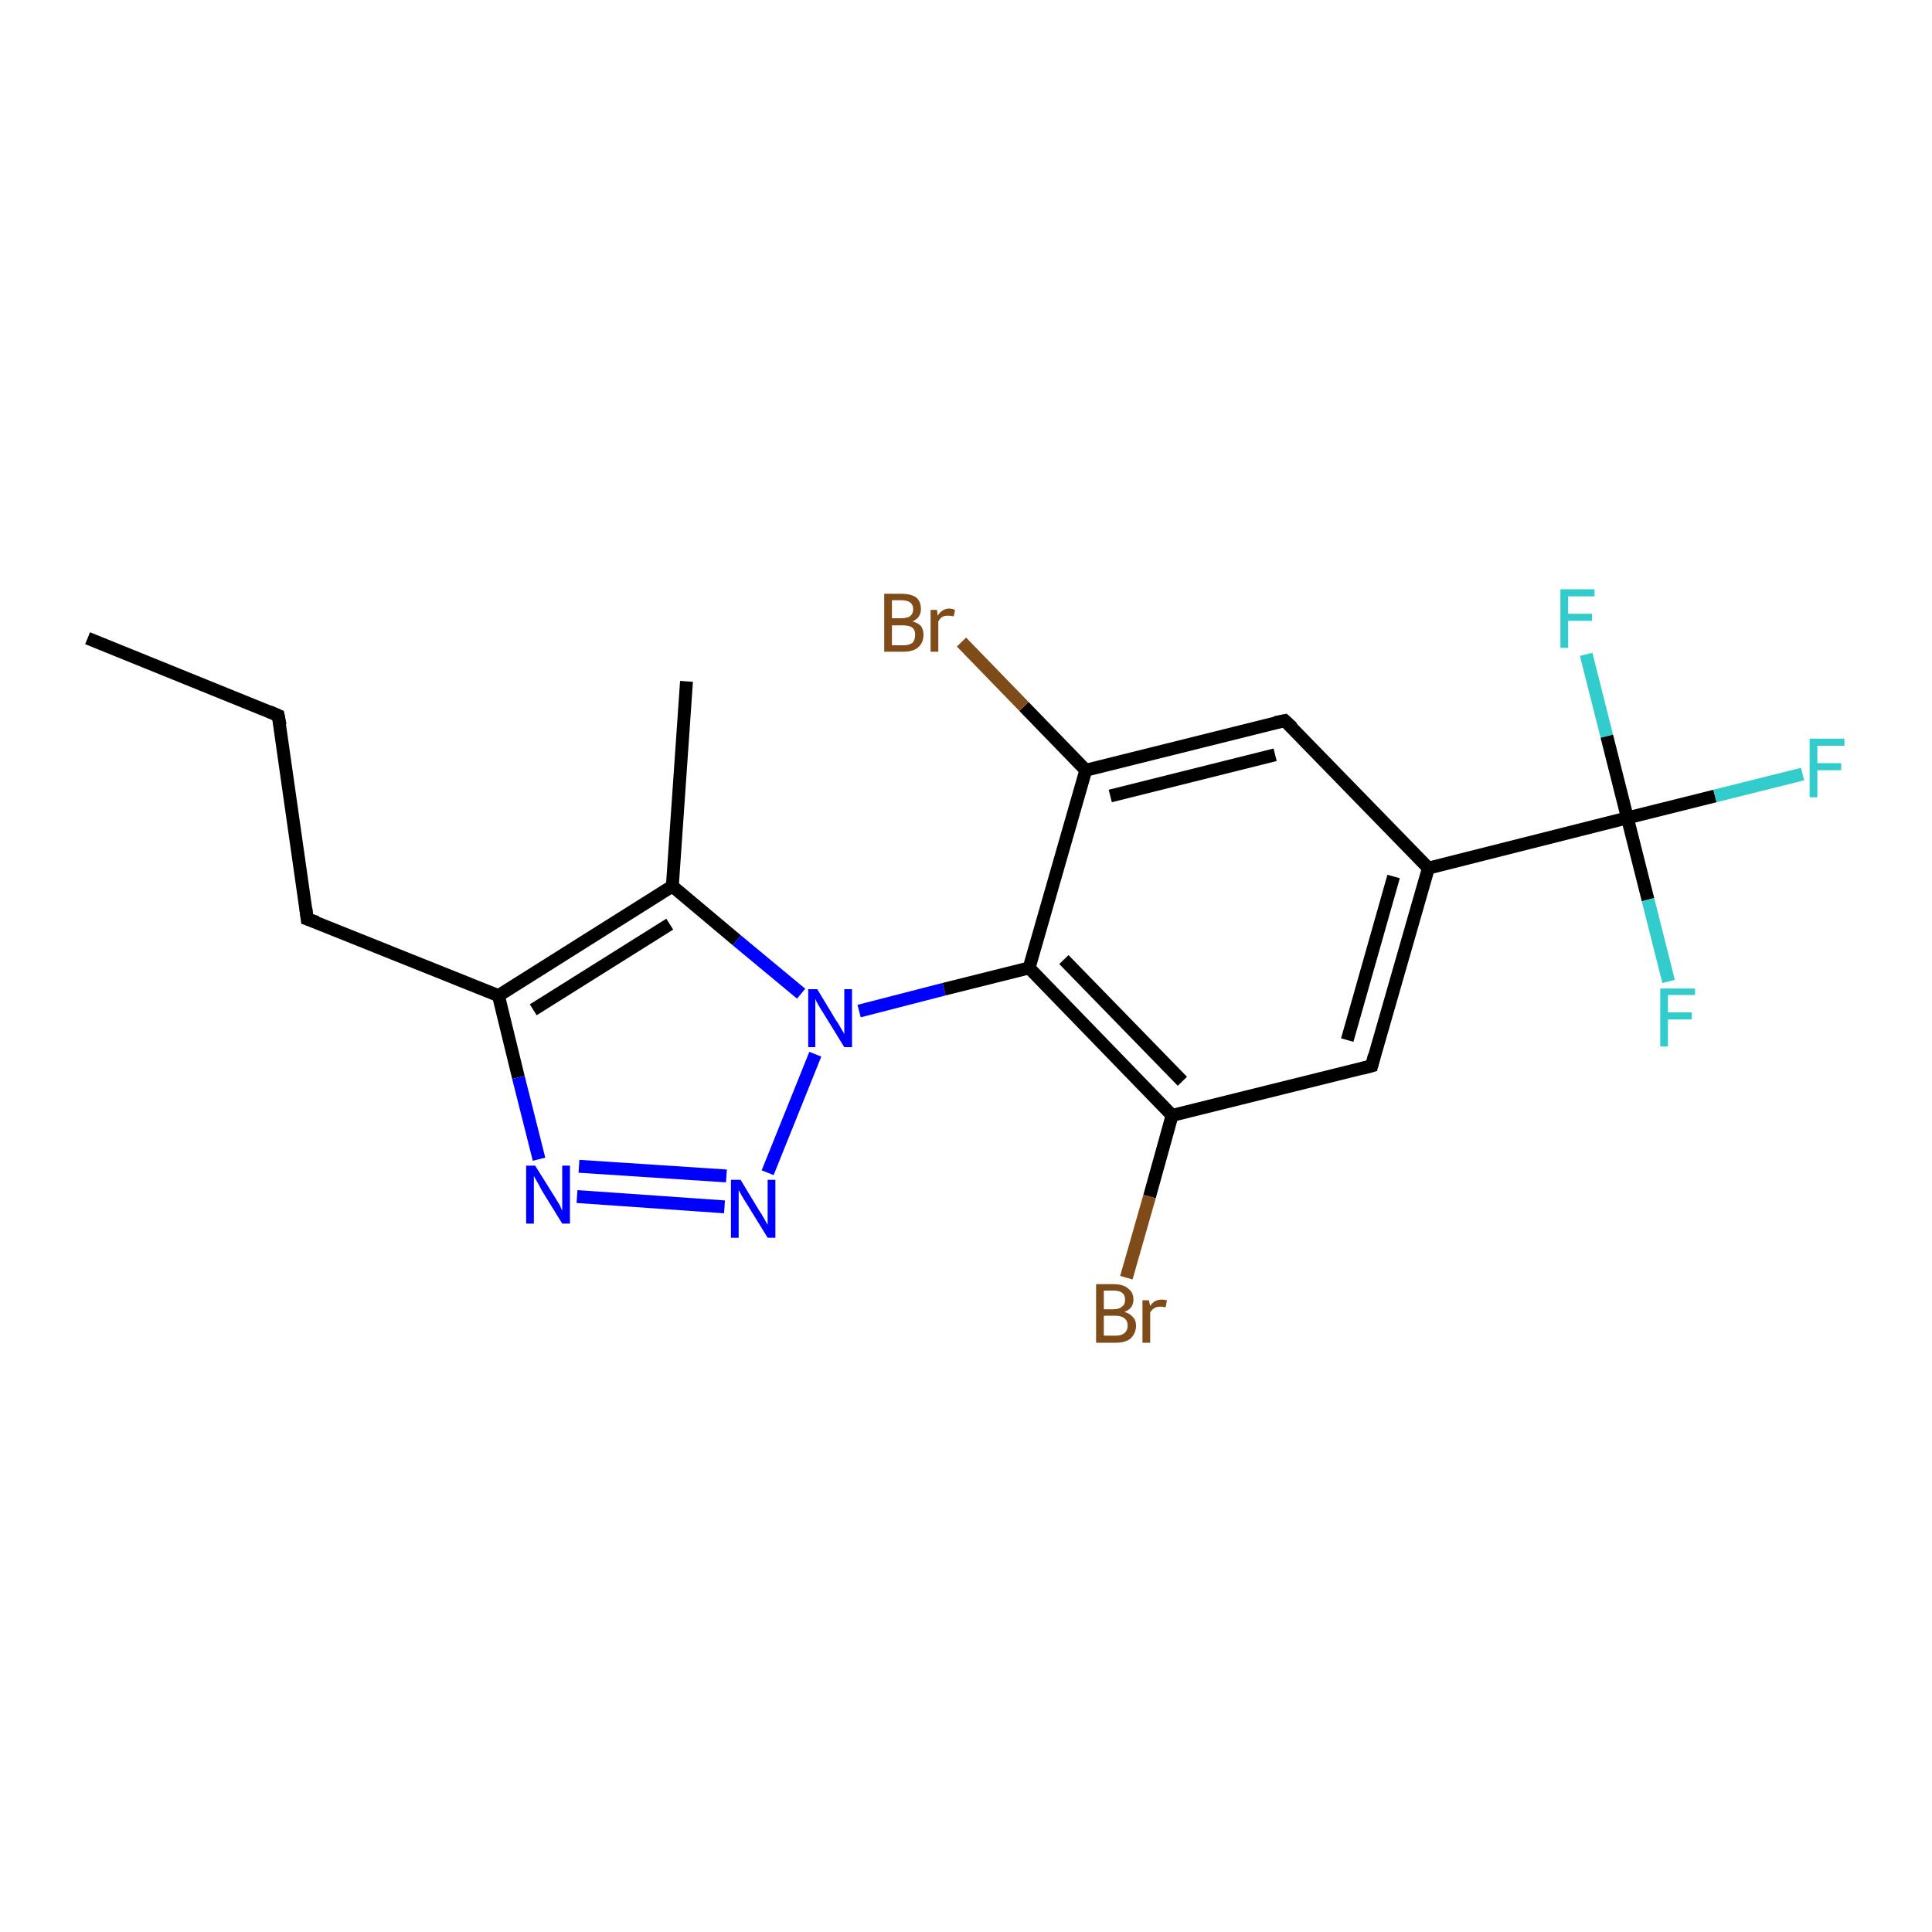 <?xml version='1.0' encoding='iso-8859-1'?>
<svg version='1.1' baseProfile='full'
              xmlns='http://www.w3.org/2000/svg'
                      xmlns:rdkit='http://www.rdkit.org/xml'
                      xmlns:xlink='http://www.w3.org/1999/xlink'
                  xml:space='preserve'
width='300px' height='300px' viewBox='0 0 300 300'>
<!-- END OF HEADER -->
<rect style='opacity:1.0;fill:#FFFFFF;stroke:none' width='300.0' height='300.0' x='0.0' y='0.0'> </rect>
<path class='bond-0 atom-0 atom-1' d='M 13.6,99.1 L 43.2,111.1' style='fill:none;fill-rule:evenodd;stroke:#000000;stroke-width:2.0px;stroke-linecap:butt;stroke-linejoin:miter;stroke-opacity:1' />
<path class='bond-1 atom-1 atom-2' d='M 43.2,111.1 L 47.7,142.7' style='fill:none;fill-rule:evenodd;stroke:#000000;stroke-width:2.0px;stroke-linecap:butt;stroke-linejoin:miter;stroke-opacity:1' />
<path class='bond-2 atom-2 atom-3' d='M 47.7,142.7 L 77.4,154.6' style='fill:none;fill-rule:evenodd;stroke:#000000;stroke-width:2.0px;stroke-linecap:butt;stroke-linejoin:miter;stroke-opacity:1' />
<path class='bond-3 atom-3 atom-4' d='M 77.4,154.6 L 80.5,167.3' style='fill:none;fill-rule:evenodd;stroke:#000000;stroke-width:2.0px;stroke-linecap:butt;stroke-linejoin:miter;stroke-opacity:1' />
<path class='bond-3 atom-3 atom-4' d='M 80.5,167.3 L 83.7,180.0' style='fill:none;fill-rule:evenodd;stroke:#0000FF;stroke-width:2.0px;stroke-linecap:butt;stroke-linejoin:miter;stroke-opacity:1' />
<path class='bond-4 atom-4 atom-5' d='M 89.6,185.8 L 112.5,187.4' style='fill:none;fill-rule:evenodd;stroke:#0000FF;stroke-width:2.0px;stroke-linecap:butt;stroke-linejoin:miter;stroke-opacity:1' />
<path class='bond-4 atom-4 atom-5' d='M 89.9,181.1 L 112.8,182.6' style='fill:none;fill-rule:evenodd;stroke:#0000FF;stroke-width:2.0px;stroke-linecap:butt;stroke-linejoin:miter;stroke-opacity:1' />
<path class='bond-5 atom-5 atom-6' d='M 119.2,182.1 L 126.6,163.7' style='fill:none;fill-rule:evenodd;stroke:#0000FF;stroke-width:2.0px;stroke-linecap:butt;stroke-linejoin:miter;stroke-opacity:1' />
<path class='bond-6 atom-6 atom-7' d='M 124.4,154.3 L 114.4,146.0' style='fill:none;fill-rule:evenodd;stroke:#0000FF;stroke-width:2.0px;stroke-linecap:butt;stroke-linejoin:miter;stroke-opacity:1' />
<path class='bond-6 atom-6 atom-7' d='M 114.4,146.0 L 104.4,137.6' style='fill:none;fill-rule:evenodd;stroke:#000000;stroke-width:2.0px;stroke-linecap:butt;stroke-linejoin:miter;stroke-opacity:1' />
<path class='bond-7 atom-7 atom-8' d='M 104.4,137.6 L 106.6,105.8' style='fill:none;fill-rule:evenodd;stroke:#000000;stroke-width:2.0px;stroke-linecap:butt;stroke-linejoin:miter;stroke-opacity:1' />
<path class='bond-8 atom-6 atom-9' d='M 133.4,157.0 L 146.6,153.6' style='fill:none;fill-rule:evenodd;stroke:#0000FF;stroke-width:2.0px;stroke-linecap:butt;stroke-linejoin:miter;stroke-opacity:1' />
<path class='bond-8 atom-6 atom-9' d='M 146.6,153.6 L 159.8,150.3' style='fill:none;fill-rule:evenodd;stroke:#000000;stroke-width:2.0px;stroke-linecap:butt;stroke-linejoin:miter;stroke-opacity:1' />
<path class='bond-9 atom-9 atom-10' d='M 159.8,150.3 L 182.0,173.2' style='fill:none;fill-rule:evenodd;stroke:#000000;stroke-width:2.0px;stroke-linecap:butt;stroke-linejoin:miter;stroke-opacity:1' />
<path class='bond-9 atom-9 atom-10' d='M 165.2,149.0 L 183.6,167.9' style='fill:none;fill-rule:evenodd;stroke:#000000;stroke-width:2.0px;stroke-linecap:butt;stroke-linejoin:miter;stroke-opacity:1' />
<path class='bond-10 atom-10 atom-11' d='M 182.0,173.2 L 178.5,185.8' style='fill:none;fill-rule:evenodd;stroke:#000000;stroke-width:2.0px;stroke-linecap:butt;stroke-linejoin:miter;stroke-opacity:1' />
<path class='bond-10 atom-10 atom-11' d='M 178.5,185.8 L 174.9,198.4' style='fill:none;fill-rule:evenodd;stroke:#7F4C19;stroke-width:2.0px;stroke-linecap:butt;stroke-linejoin:miter;stroke-opacity:1' />
<path class='bond-11 atom-10 atom-12' d='M 182.0,173.2 L 213.0,165.5' style='fill:none;fill-rule:evenodd;stroke:#000000;stroke-width:2.0px;stroke-linecap:butt;stroke-linejoin:miter;stroke-opacity:1' />
<path class='bond-12 atom-12 atom-13' d='M 213.0,165.5 L 221.8,134.8' style='fill:none;fill-rule:evenodd;stroke:#000000;stroke-width:2.0px;stroke-linecap:butt;stroke-linejoin:miter;stroke-opacity:1' />
<path class='bond-12 atom-12 atom-13' d='M 209.2,161.5 L 216.4,136.1' style='fill:none;fill-rule:evenodd;stroke:#000000;stroke-width:2.0px;stroke-linecap:butt;stroke-linejoin:miter;stroke-opacity:1' />
<path class='bond-13 atom-13 atom-14' d='M 221.8,134.8 L 199.5,111.9' style='fill:none;fill-rule:evenodd;stroke:#000000;stroke-width:2.0px;stroke-linecap:butt;stroke-linejoin:miter;stroke-opacity:1' />
<path class='bond-14 atom-14 atom-15' d='M 199.5,111.9 L 168.6,119.6' style='fill:none;fill-rule:evenodd;stroke:#000000;stroke-width:2.0px;stroke-linecap:butt;stroke-linejoin:miter;stroke-opacity:1' />
<path class='bond-14 atom-14 atom-15' d='M 198.0,117.2 L 172.4,123.6' style='fill:none;fill-rule:evenodd;stroke:#000000;stroke-width:2.0px;stroke-linecap:butt;stroke-linejoin:miter;stroke-opacity:1' />
<path class='bond-15 atom-15 atom-16' d='M 168.6,119.6 L 159.0,109.7' style='fill:none;fill-rule:evenodd;stroke:#000000;stroke-width:2.0px;stroke-linecap:butt;stroke-linejoin:miter;stroke-opacity:1' />
<path class='bond-15 atom-15 atom-16' d='M 159.0,109.7 L 149.3,99.7' style='fill:none;fill-rule:evenodd;stroke:#7F4C19;stroke-width:2.0px;stroke-linecap:butt;stroke-linejoin:miter;stroke-opacity:1' />
<path class='bond-16 atom-13 atom-17' d='M 221.8,134.8 L 252.7,127.0' style='fill:none;fill-rule:evenodd;stroke:#000000;stroke-width:2.0px;stroke-linecap:butt;stroke-linejoin:miter;stroke-opacity:1' />
<path class='bond-17 atom-17 atom-18' d='M 252.7,127.0 L 266.3,123.6' style='fill:none;fill-rule:evenodd;stroke:#000000;stroke-width:2.0px;stroke-linecap:butt;stroke-linejoin:miter;stroke-opacity:1' />
<path class='bond-17 atom-17 atom-18' d='M 266.3,123.6 L 279.9,120.2' style='fill:none;fill-rule:evenodd;stroke:#33CCCC;stroke-width:2.0px;stroke-linecap:butt;stroke-linejoin:miter;stroke-opacity:1' />
<path class='bond-18 atom-17 atom-19' d='M 252.7,127.0 L 255.9,139.7' style='fill:none;fill-rule:evenodd;stroke:#000000;stroke-width:2.0px;stroke-linecap:butt;stroke-linejoin:miter;stroke-opacity:1' />
<path class='bond-18 atom-17 atom-19' d='M 255.9,139.7 L 259.1,152.4' style='fill:none;fill-rule:evenodd;stroke:#33CCCC;stroke-width:2.0px;stroke-linecap:butt;stroke-linejoin:miter;stroke-opacity:1' />
<path class='bond-19 atom-17 atom-20' d='M 252.7,127.0 L 249.5,114.3' style='fill:none;fill-rule:evenodd;stroke:#000000;stroke-width:2.0px;stroke-linecap:butt;stroke-linejoin:miter;stroke-opacity:1' />
<path class='bond-19 atom-17 atom-20' d='M 249.5,114.3 L 246.3,101.6' style='fill:none;fill-rule:evenodd;stroke:#33CCCC;stroke-width:2.0px;stroke-linecap:butt;stroke-linejoin:miter;stroke-opacity:1' />
<path class='bond-20 atom-7 atom-3' d='M 104.4,137.6 L 77.4,154.6' style='fill:none;fill-rule:evenodd;stroke:#000000;stroke-width:2.0px;stroke-linecap:butt;stroke-linejoin:miter;stroke-opacity:1' />
<path class='bond-20 atom-7 atom-3' d='M 104.0,143.5 L 82.8,156.8' style='fill:none;fill-rule:evenodd;stroke:#000000;stroke-width:2.0px;stroke-linecap:butt;stroke-linejoin:miter;stroke-opacity:1' />
<path class='bond-21 atom-15 atom-9' d='M 168.6,119.6 L 159.8,150.3' style='fill:none;fill-rule:evenodd;stroke:#000000;stroke-width:2.0px;stroke-linecap:butt;stroke-linejoin:miter;stroke-opacity:1' />
<path d='M 41.8,110.5 L 43.2,111.1 L 43.5,112.6' style='fill:none;stroke:#000000;stroke-width:2.0px;stroke-linecap:butt;stroke-linejoin:miter;stroke-opacity:1;' />
<path d='M 47.5,141.1 L 47.7,142.7 L 49.2,143.2' style='fill:none;stroke:#000000;stroke-width:2.0px;stroke-linecap:butt;stroke-linejoin:miter;stroke-opacity:1;' />
<path d='M 211.5,165.9 L 213.0,165.5 L 213.4,163.9' style='fill:none;stroke:#000000;stroke-width:2.0px;stroke-linecap:butt;stroke-linejoin:miter;stroke-opacity:1;' />
<path d='M 200.7,113.0 L 199.5,111.9 L 198.0,112.2' style='fill:none;stroke:#000000;stroke-width:2.0px;stroke-linecap:butt;stroke-linejoin:miter;stroke-opacity:1;' />
<path class='atom-4' d='M 83.1 181.0
L 86.1 185.8
Q 86.4 186.3, 86.9 187.1
Q 87.3 188.0, 87.3 188.0
L 87.3 181.0
L 88.5 181.0
L 88.5 190.0
L 87.3 190.0
L 84.1 184.8
Q 83.8 184.2, 83.4 183.5
Q 83.0 182.8, 82.9 182.6
L 82.9 190.0
L 81.7 190.0
L 81.7 181.0
L 83.1 181.0
' fill='#0000FF'/>
<path class='atom-5' d='M 115.0 183.2
L 117.9 188.0
Q 118.2 188.4, 118.7 189.3
Q 119.2 190.2, 119.2 190.2
L 119.2 183.2
L 120.4 183.2
L 120.4 192.2
L 119.2 192.2
L 116.0 187.0
Q 115.6 186.4, 115.2 185.7
Q 114.8 185.0, 114.7 184.8
L 114.7 192.2
L 113.5 192.2
L 113.5 183.2
L 115.0 183.2
' fill='#0000FF'/>
<path class='atom-6' d='M 126.9 153.6
L 129.8 158.4
Q 130.1 158.8, 130.6 159.7
Q 131.1 160.5, 131.1 160.6
L 131.1 153.6
L 132.3 153.6
L 132.3 162.6
L 131.1 162.6
L 127.9 157.4
Q 127.5 156.8, 127.1 156.1
Q 126.7 155.4, 126.6 155.1
L 126.6 162.6
L 125.5 162.6
L 125.5 153.6
L 126.9 153.6
' fill='#0000FF'/>
<path class='atom-11' d='M 174.6 203.7
Q 175.5 204.0, 175.9 204.5
Q 176.4 205.0, 176.4 205.8
Q 176.4 207.0, 175.6 207.8
Q 174.8 208.5, 173.3 208.5
L 170.2 208.5
L 170.2 199.4
L 172.9 199.4
Q 174.4 199.4, 175.2 200.1
Q 176.0 200.7, 176.0 201.8
Q 176.0 203.2, 174.6 203.7
M 171.4 200.4
L 171.4 203.3
L 172.9 203.3
Q 173.8 203.3, 174.2 202.9
Q 174.7 202.6, 174.7 201.8
Q 174.7 200.4, 172.9 200.4
L 171.4 200.4
M 173.3 207.4
Q 174.1 207.4, 174.6 207.0
Q 175.1 206.6, 175.1 205.8
Q 175.1 205.1, 174.6 204.7
Q 174.1 204.3, 173.1 204.3
L 171.4 204.3
L 171.4 207.4
L 173.3 207.4
' fill='#7F4C19'/>
<path class='atom-11' d='M 178.4 201.9
L 178.6 202.8
Q 179.2 201.8, 180.4 201.8
Q 180.7 201.8, 181.2 201.9
L 181.0 203.0
Q 180.5 202.9, 180.2 202.9
Q 179.6 202.9, 179.3 203.1
Q 178.9 203.3, 178.6 203.8
L 178.6 208.5
L 177.4 208.5
L 177.4 201.9
L 178.4 201.9
' fill='#7F4C19'/>
<path class='atom-16' d='M 141.7 96.5
Q 142.5 96.7, 143.0 97.2
Q 143.4 97.8, 143.4 98.5
Q 143.4 99.8, 142.6 100.5
Q 141.8 101.2, 140.3 101.2
L 137.3 101.2
L 137.3 92.2
L 139.9 92.2
Q 141.5 92.2, 142.3 92.8
Q 143.0 93.4, 143.0 94.6
Q 143.0 95.9, 141.7 96.5
M 138.5 93.2
L 138.5 96.0
L 139.9 96.0
Q 140.8 96.0, 141.3 95.7
Q 141.8 95.3, 141.8 94.6
Q 141.8 93.2, 139.9 93.2
L 138.5 93.2
M 140.3 100.2
Q 141.2 100.2, 141.7 99.8
Q 142.1 99.4, 142.1 98.5
Q 142.1 97.8, 141.6 97.4
Q 141.1 97.1, 140.1 97.1
L 138.5 97.1
L 138.5 100.2
L 140.3 100.2
' fill='#7F4C19'/>
<path class='atom-16' d='M 145.5 94.7
L 145.6 95.6
Q 146.3 94.5, 147.4 94.5
Q 147.8 94.5, 148.3 94.7
L 148.1 95.7
Q 147.5 95.6, 147.2 95.6
Q 146.7 95.6, 146.3 95.8
Q 146.0 96.0, 145.7 96.5
L 145.7 101.2
L 144.5 101.2
L 144.5 94.7
L 145.5 94.7
' fill='#7F4C19'/>
<path class='atom-18' d='M 281.0 114.7
L 286.4 114.7
L 286.4 115.8
L 282.2 115.8
L 282.2 118.5
L 285.9 118.5
L 285.9 119.6
L 282.2 119.6
L 282.2 123.8
L 281.0 123.8
L 281.0 114.7
' fill='#33CCCC'/>
<path class='atom-19' d='M 257.8 153.5
L 263.2 153.5
L 263.2 154.5
L 259.0 154.5
L 259.0 157.2
L 262.7 157.2
L 262.7 158.3
L 259.0 158.3
L 259.0 162.5
L 257.8 162.5
L 257.8 153.5
' fill='#33CCCC'/>
<path class='atom-20' d='M 242.3 91.5
L 247.6 91.5
L 247.6 92.6
L 243.5 92.6
L 243.5 95.3
L 247.2 95.3
L 247.2 96.4
L 243.5 96.4
L 243.5 100.6
L 242.3 100.6
L 242.3 91.5
' fill='#33CCCC'/>
</svg>

